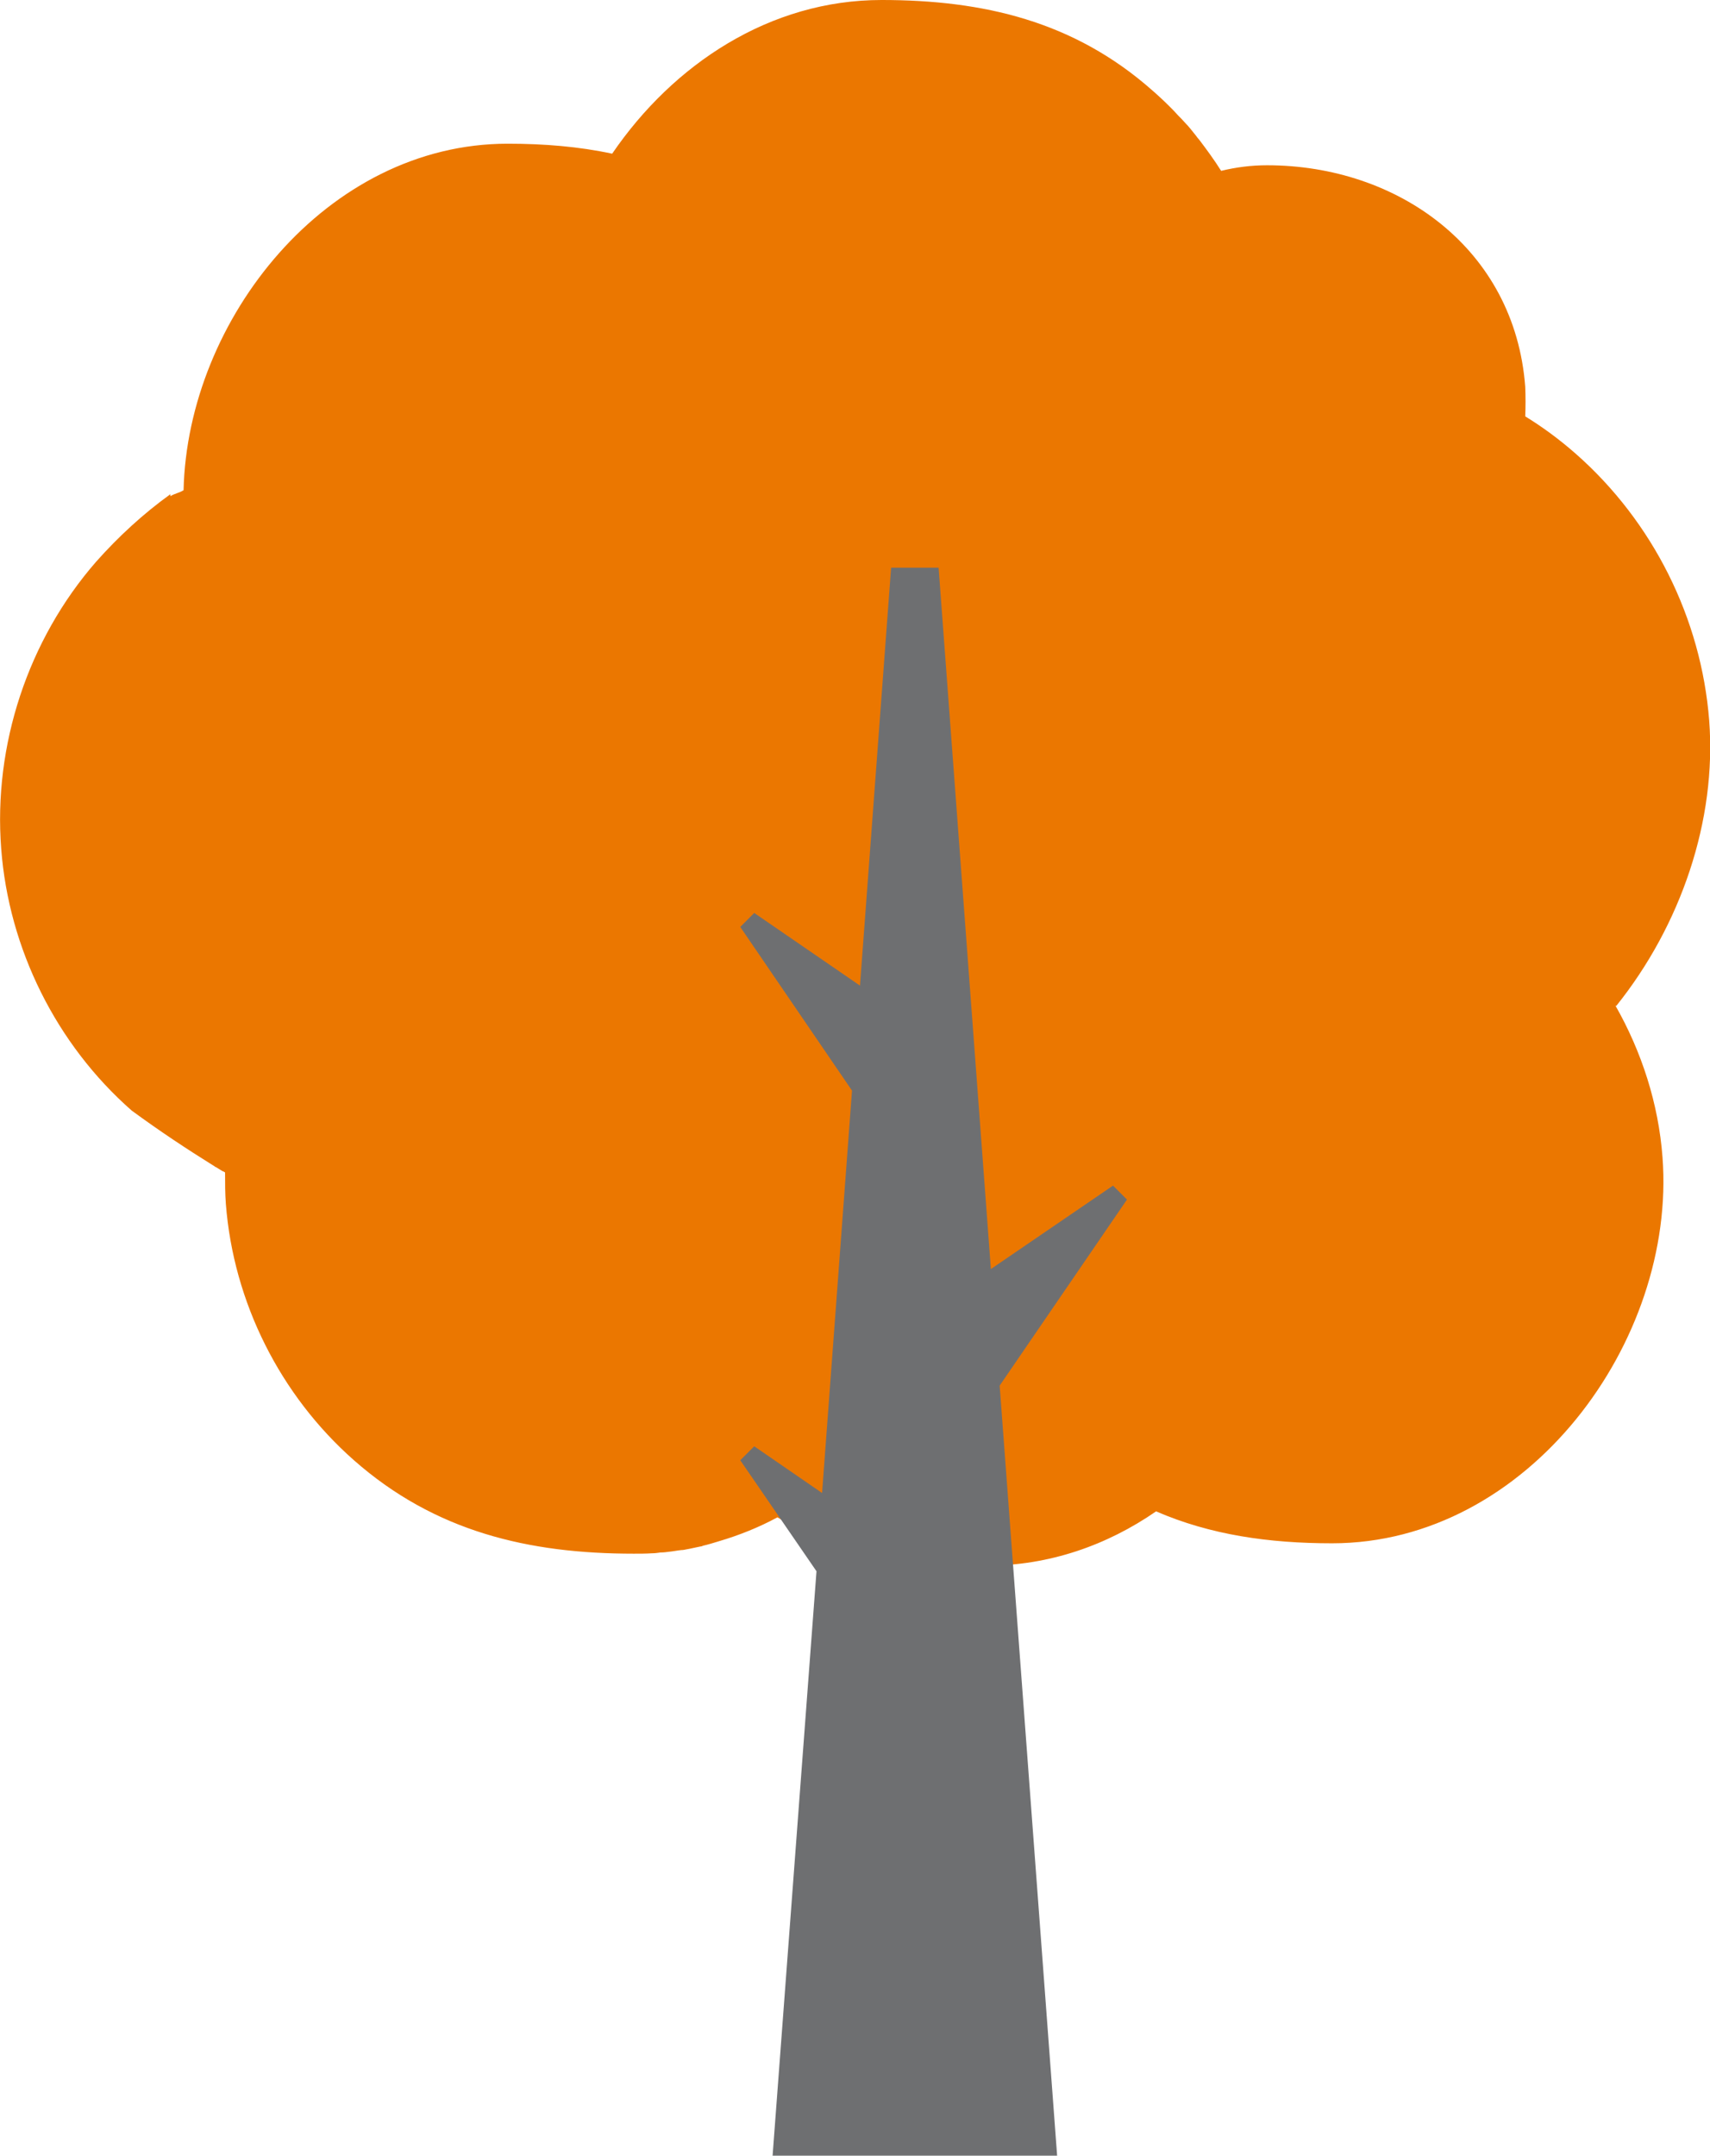 <?xml version="1.0" encoding="UTF-8"?>
<svg id="Capa_2" data-name="Capa 2" xmlns="http://www.w3.org/2000/svg" viewBox="0 0 42.85 54">
  <defs>
    <style>
      .cls-1 {
        fill: #6e6f71;
      }

      .cls-2 {
        fill: #eb7700;
      }
    </style>
  </defs>
  <g id="Capa_1-2" data-name="Capa 1">
    <g>
      <g>
        <path class="cls-2" d="m40.5,25.2c1.62-2.02,2.52-4.65,2.33-7.15-.2-2.56-1.41-4.98-3.34-6.68-.41-.36-.83-.67-1.27-.94.01-.25.01-.49,0-.74-.26-3.46-3.19-5.55-6.47-5.55-.4,0-.78.05-1.15.14-.17-.27-.36-.53-.55-.78-.03-.03-.05-.06-.08-.1-.09-.11-.17-.22-.27-.32-.06-.07-.12-.13-.18-.19-.07-.08-.14-.15-.21-.22-.14-.14-.29-.28-.44-.41-1.96-1.73-4.23-2.26-6.78-2.26-2.8,0-5.22,1.61-6.75,3.85-.84-.18-1.71-.25-2.62-.25-4.53,0-8.02,4.4-8.12,8.68-.11.07-.22.08-.33.15,0,0,0-.05,0-.05-.68.49-1.3,1.06-1.86,1.69C.7,16.03-.17,18.67.03,21.26c.19,2.51,1.38,4.9,3.27,6.56,0,0,0,0,0,0,.71.52,1.36.95,2.05,1.38.01,0,.03.02.04.03,0,0,0,0,.01,0,.06.04.12.07.18.11.02,0,.04.02.06.03,0,.27,0,.53.02.79.19,2.46,1.36,4.79,3.21,6.42,2.03,1.79,4.38,2.34,7.01,2.34.15,0,.31,0,.46-.01.07,0,.14-.01.21-.02.08,0,.15-.01.23-.02.1-.01.19-.03.29-.04.05,0,.09-.01.14-.02.12-.02.23-.05.34-.07.02,0,.05-.01.07-.02.13-.03.26-.07.39-.11,0,0,0,0,0,0,.51-.15,1.01-.35,1.47-.6,1.58.9,3.34,1.21,5.25,1.21,1.56,0,3.01-.51,4.24-1.36,1.36.59,2.83.8,4.41.8,4.91,0,8.63-5.06,8.28-9.67-.1-1.34-.52-2.64-1.18-3.8Z"/>
        <polygon class="cls-2" points="4.28 12.38 4.28 12.38 4.28 12.38 4.28 12.38"/>
      </g>
      <polygon class="cls-1" points="28.24 30.05 27.89 29.7 24.83 31.79 23.52 14.22 22.33 14.22 21.55 24.69 18.9 22.87 18.55 23.22 21.35 27.32 20.6 37.4 18.9 36.23 18.55 36.58 20.46 39.36 19.36 54 26.49 54 25.05 34.71 28.24 30.05"/>
    </g>
  </g>
</svg>